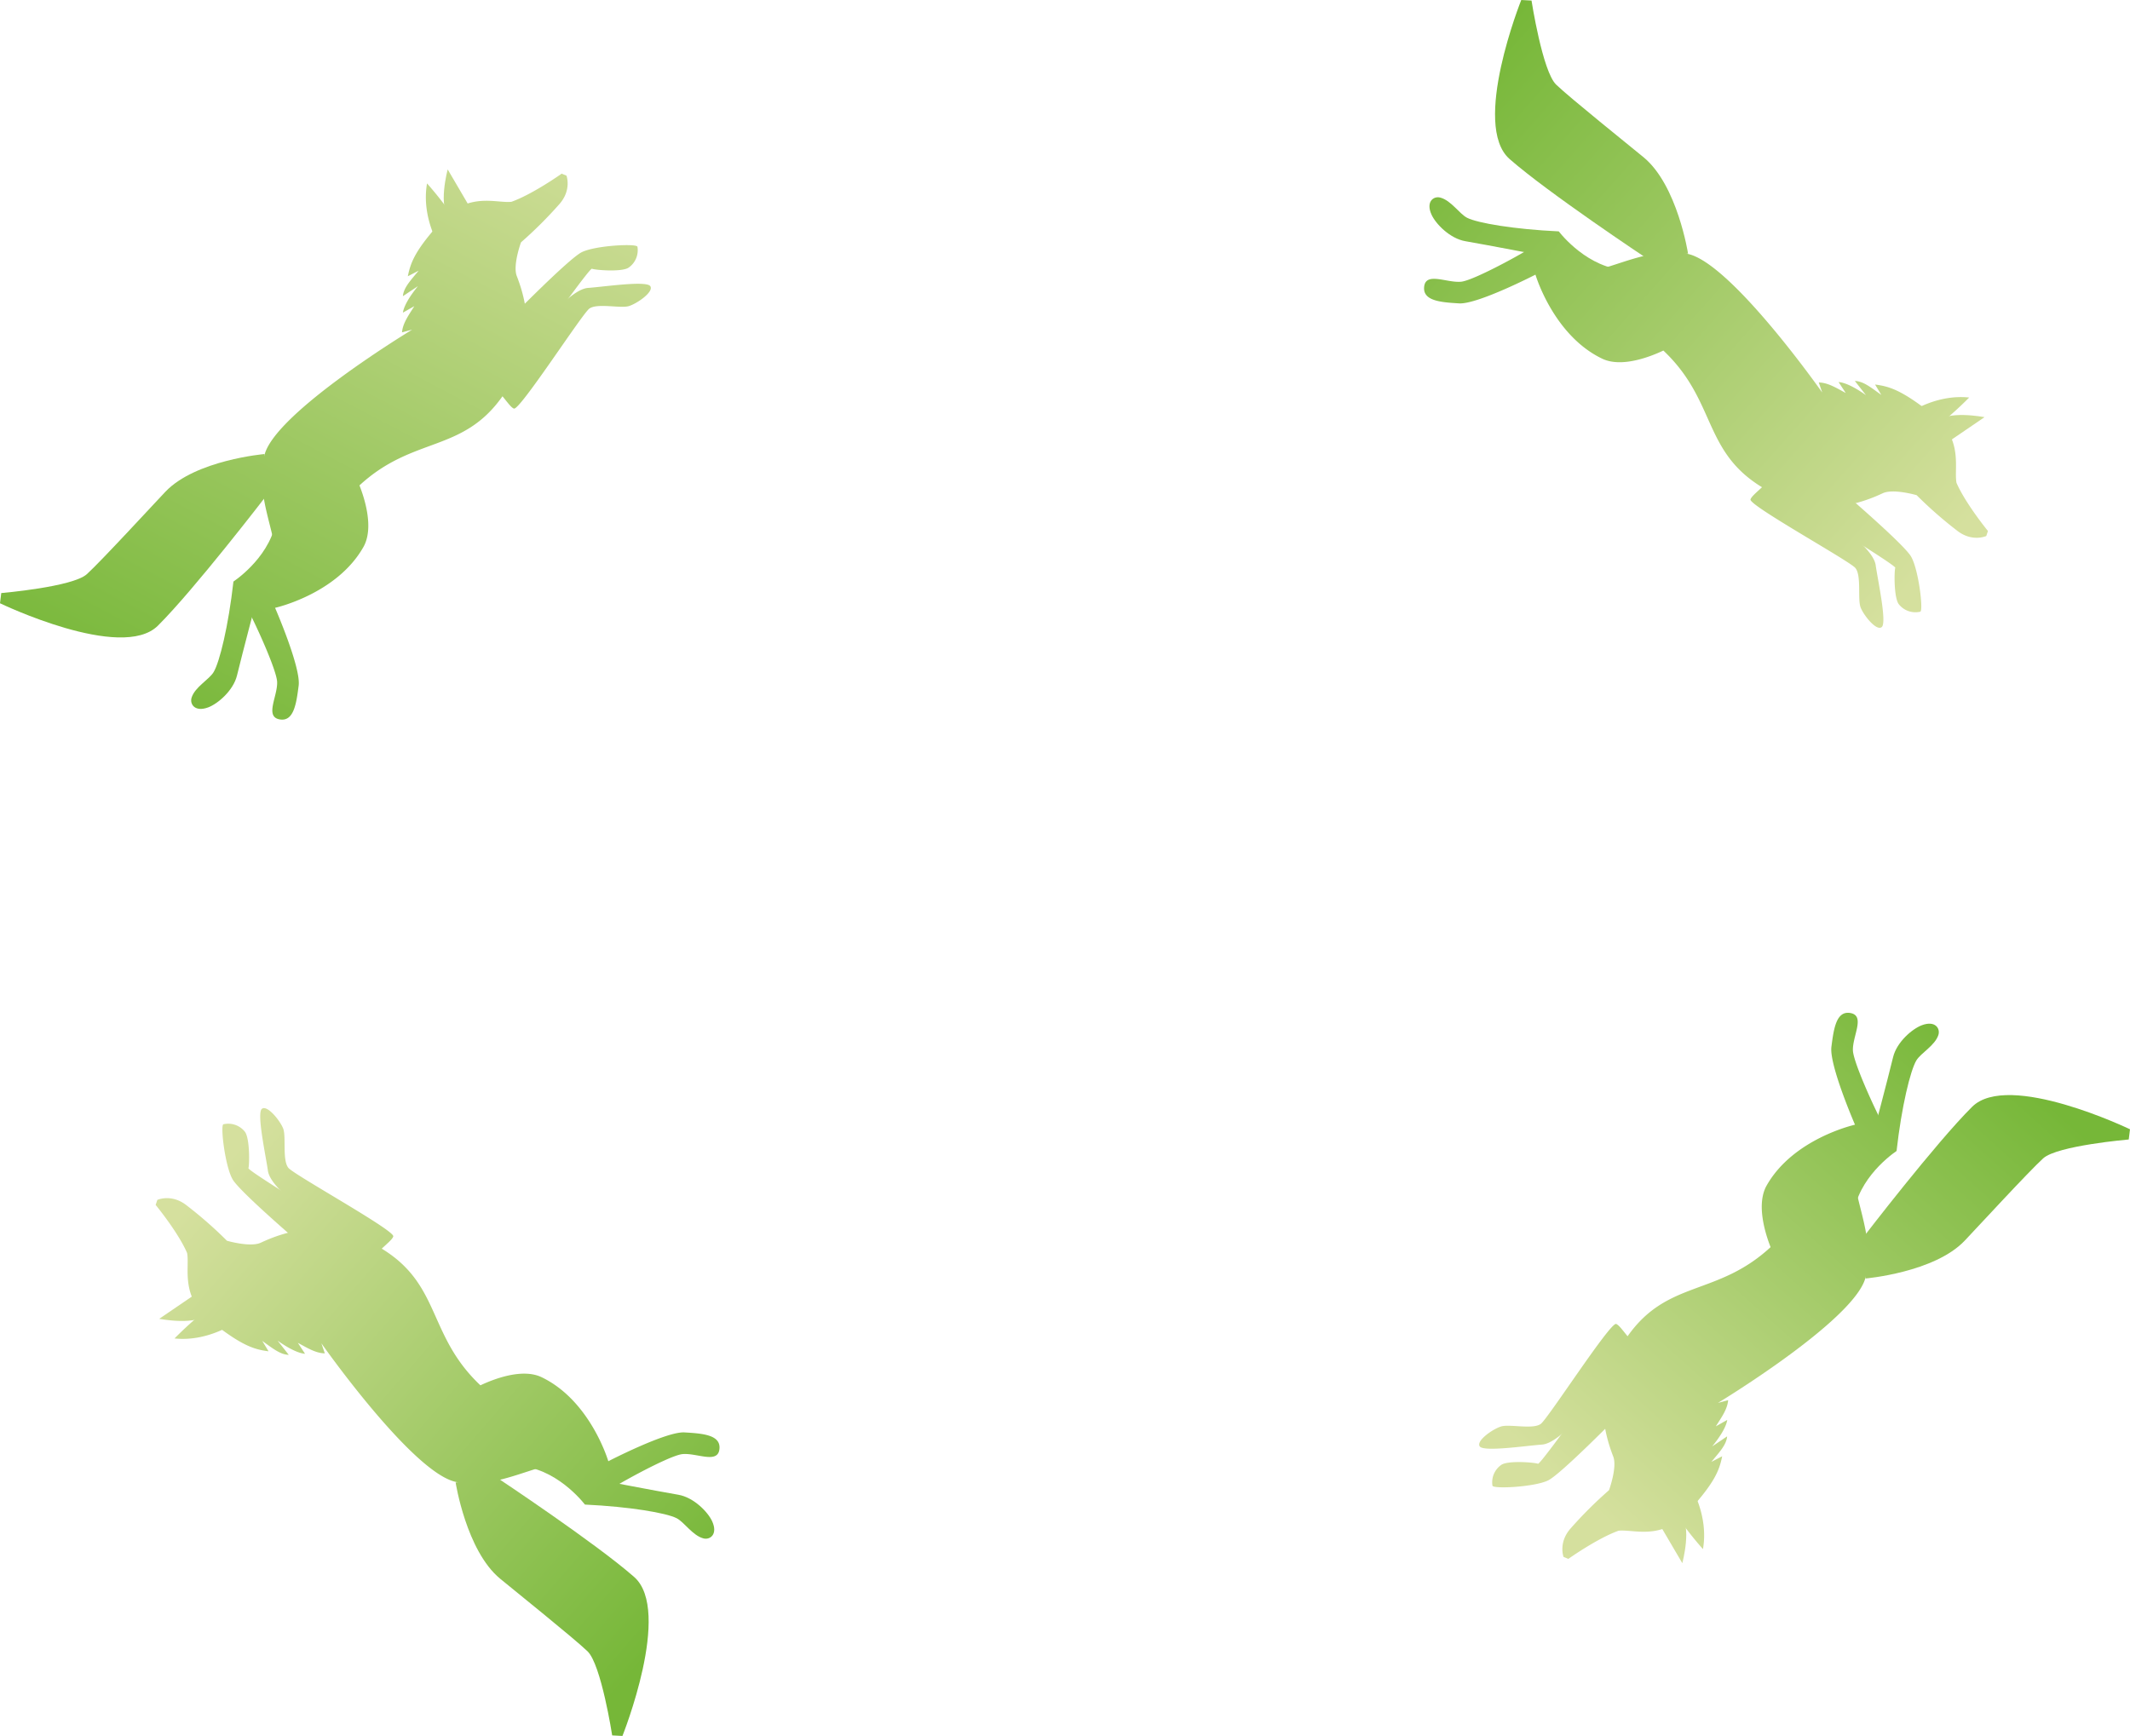 <?xml version="1.0" encoding="UTF-8"?> <svg xmlns="http://www.w3.org/2000/svg" xmlns:xlink="http://www.w3.org/1999/xlink" viewBox="0 0 848.97 692.06"><defs><style>.cls-1{fill:url(#linear-gradient);}.cls-2{fill:url(#linear-gradient-2);}.cls-3{fill:url(#linear-gradient-3);}.cls-4{fill:url(#linear-gradient-4);}.cls-5{fill:url(#linear-gradient-5);}.cls-6{fill:url(#linear-gradient-6);}.cls-7{fill:url(#linear-gradient-7);}.cls-8{fill:url(#linear-gradient-8);}.cls-9{fill:url(#linear-gradient-9);}.cls-10{fill:url(#linear-gradient-10);}.cls-11{fill:url(#linear-gradient-11);}.cls-12{fill:url(#linear-gradient-12);}.cls-13{fill:url(#linear-gradient-13);}.cls-14{fill:url(#linear-gradient-14);}.cls-15{fill:url(#linear-gradient-15);}.cls-16{fill:url(#linear-gradient-16);}.cls-17{fill:url(#linear-gradient-17);}.cls-18{fill:url(#linear-gradient-18);}.cls-19{fill:url(#linear-gradient-19);}.cls-20{fill:url(#linear-gradient-20);}.cls-21{fill:url(#linear-gradient-21);}.cls-22{fill:url(#linear-gradient-22);}.cls-23{fill:url(#linear-gradient-23);}.cls-24{fill:url(#linear-gradient-24);}</style><linearGradient id="linear-gradient" x1="71.77" y1="297.06" x2="212.42" y2="28.14" gradientUnits="userSpaceOnUse"><stop offset="0" stop-color="#76b738"></stop><stop offset="1" stop-color="#d5e09e"></stop></linearGradient><linearGradient id="linear-gradient-2" x1="67.88" y1="295.02" x2="208.53" y2="26.1" xlink:href="#linear-gradient"></linearGradient><linearGradient id="linear-gradient-3" x1="120.07" y1="322.32" x2="260.72" y2="53.4" xlink:href="#linear-gradient"></linearGradient><linearGradient id="linear-gradient-4" x1="24.37" y1="272.27" x2="165.02" y2="3.35" xlink:href="#linear-gradient"></linearGradient><linearGradient id="linear-gradient-5" x1="97.42" y1="310.47" x2="238.07" y2="41.55" xlink:href="#linear-gradient"></linearGradient><linearGradient id="linear-gradient-6" x1="64.49" y1="293.25" x2="205.14" y2="24.33" xlink:href="#linear-gradient"></linearGradient><linearGradient id="linear-gradient-7" x1="559.89" y1="52.22" x2="762.43" y2="232.25" xlink:href="#linear-gradient"></linearGradient><linearGradient id="linear-gradient-8" x1="599.58" y1="7.57" x2="802.11" y2="187.6" xlink:href="#linear-gradient"></linearGradient><linearGradient id="linear-gradient-9" x1="559.29" y1="52.9" x2="761.82" y2="232.93" xlink:href="#linear-gradient"></linearGradient><linearGradient id="linear-gradient-10" x1="590.42" y1="17.91" x2="792.96" y2="197.94" xlink:href="#linear-gradient"></linearGradient><linearGradient id="linear-gradient-11" x1="563.92" y1="47.69" x2="766.46" y2="227.72" xlink:href="#linear-gradient"></linearGradient><linearGradient id="linear-gradient-12" x1="599.08" y1="8.13" x2="801.61" y2="188.16" xlink:href="#linear-gradient"></linearGradient><linearGradient id="linear-gradient-13" x1="784.28" y1="410.92" x2="623.37" y2="590.95" xlink:href="#linear-gradient"></linearGradient><linearGradient id="linear-gradient-14" x1="820.25" y1="443.07" x2="659.35" y2="623.1" xlink:href="#linear-gradient"></linearGradient><linearGradient id="linear-gradient-15" x1="774.93" y1="402.57" x2="614.03" y2="582.6" xlink:href="#linear-gradient"></linearGradient><linearGradient id="linear-gradient-16" x1="820.82" y1="443.58" x2="659.91" y2="623.61" xlink:href="#linear-gradient"></linearGradient><linearGradient id="linear-gradient-17" x1="785.38" y1="411.91" x2="624.48" y2="591.94" xlink:href="#linear-gradient"></linearGradient><linearGradient id="linear-gradient-18" x1="820.41" y1="443.21" x2="659.5" y2="623.24" xlink:href="#linear-gradient"></linearGradient><linearGradient id="linear-gradient-19" x1="284.46" y1="629.91" x2="90.93" y2="462.25" xlink:href="#linear-gradient"></linearGradient><linearGradient id="linear-gradient-20" x1="246.81" y1="673.36" x2="53.28" y2="505.71" xlink:href="#linear-gradient"></linearGradient><linearGradient id="linear-gradient-21" x1="286.58" y1="627.46" x2="93.04" y2="459.81" xlink:href="#linear-gradient"></linearGradient><linearGradient id="linear-gradient-22" x1="253.97" y1="665.1" x2="60.44" y2="497.45" xlink:href="#linear-gradient"></linearGradient><linearGradient id="linear-gradient-23" x1="281.08" y1="633.81" x2="87.55" y2="466.15" xlink:href="#linear-gradient"></linearGradient><linearGradient id="linear-gradient-24" x1="247.18" y1="672.94" x2="53.65" y2="505.28" xlink:href="#linear-gradient"></linearGradient></defs><g id="Layer_2" data-name="Layer 2"><g id="Layer_1-2" data-name="Layer 1"><path class="cls-1" d="M110.46,203.12c-.09,15.79-14.13,26.45-17.42,28.73-2,17.77-5.51,32.09-7.88,36.06-1.77,3-7.43,5.93-8.79,10.2C75.55,280.7,77.66,284,83,282c3.9-1.47,10-6.74,11.46-12.7,2.27-9.32,7.66-29.69,7.66-29.69l23.59-21.07Z"></path><path class="cls-2" d="M187.33,82.71l-8.89-15.17s-4.07,15.08.88,19.43C183.59,85,187.33,82.71,187.33,82.71Z"></path><path class="cls-3" d="M231.83,100.56c-5.26,2.67-28.27,26.18-28.27,26.18l-4.12,15,3.07,10.83s32.31-45.95,33.43-45.44,11.7,1.42,14.56-.4a8.46,8.46,0,0,0,3.57-8.38C253.62,97,237.1,97.88,231.83,100.56Z"></path><path class="cls-4" d="M65.91,196.05c-5.12,5.4-25.69,27.77-31.31,32.86S.5,236.43.5,236.43L0,240.5s48.44,23.33,62.93,8.94,43-51.53,43-51.53l-.51-16.9S77.94,183.39,65.91,196.05Z"></path><path class="cls-5" d="M259.18,114.07c-1.57-2.27-18.47.26-24.77.71s-15.9,12.11-18.81,16.16a21.51,21.51,0,0,1-6,5.49c1.8-12.49-2.42-23.2-3.65-26.46-1.61-4.29,1.71-13.36,1.71-13.36a165.71,165.71,0,0,0,15.42-15.38c4.82-5.59,2.71-11.2,2.71-11.2l-1.92-.8s-11.49,8.17-20,11.21c-6,.69-17.11-4.08-27.76,7.59s-12.42,16.54-13.56,22.1l4.31-2.22c-3.19,3.87-6,6.78-6.27,10.16l6-4c-2.79,3.41-5.54,7.51-6,10.56l4.55-2.57c-2.39,3.78-4.61,6.86-4.91,10.44l4.06-1.09S110.36,164,105.5,181.08s7.38,36.4,3.37,43.92-12.94,14.09-12,14.81c1.35,1,13.37,26.41,13.59,32.07s-5,13.78.93,14.9c5.69,1.08,6.72-6.18,7.65-13.46s-9.4-31-9.4-31,24.57-5.44,35.21-24.25c4.26-7.52.5-19.29-1.57-24.56,21.4-19.75,41-12.84,57-35.53,2,2.44,3.5,4.56,4.57,4.91,2.34.76,27-37.5,30-39.82s12.23-.09,15.65-1C253.74,121.17,260.75,116.34,259.18,114.07Z"></path><path class="cls-6" d="M175.54,98.9S167.78,87,170.21,73.12A142.71,142.71,0,0,1,180.55,86.3C177.12,91.06,176.46,93.25,175.54,98.9Z"></path><path class="cls-7" d="M651.12,107.67c-15.76,1-27.35-12.3-29.84-15.43-17.87-.83-32.4-3.33-36.51-5.41-3.09-1.57-6.43-7-10.78-8.08-2.63-.65-5.76,1.68-3.41,6.83,1.73,3.79,7.4,9.52,13.44,10.57,9.46,1.64,30.15,5.63,30.15,5.63l22.61,22.12Z"></path><path class="cls-8" d="M776.46,176.21l14.53-9.9s-15.31-3-19.32,2.19C773.94,172.62,776.46,176.21,776.46,176.21Z"></path><path class="cls-9" d="M761.67,221.82c-3-5.08-28-26.44-28-26.44l-15.26-3.09-10.59,3.8s48,29.11,47.59,30.27-.62,11.76,1.39,14.5a8.46,8.46,0,0,0,8.6,3C766.66,243.32,764.7,226.89,761.67,221.82Z"></path><path class="cls-10" d="M655.15,62.74c-5.73-4.74-29.44-23.74-34.9-29S610.43.22,610.43.22L606.34,0s-20,49.91-4.66,63.39S656,102.76,656,102.76l16.82-1.66S668.6,73.89,655.15,62.74Z"></path><path class="cls-11" d="M750,250c2.16-1.72-1.51-18.41-2.39-24.66s-13.15-15-17.39-17.67a21.53,21.53,0,0,1-5.88-5.62c12.58.95,23-4,26.15-5.44,4.17-1.9,13.44.8,13.44.8a166.38,166.38,0,0,0,16.39,14.34c5.9,4.44,11.36,1.94,11.36,1.94l.67-2s-8.93-10.91-12.54-19.21c-1.1-6,2.91-17.34-9.45-27.18s-17.35-11.27-23-12l2.5,4.15c-4.07-2.92-7.17-5.48-10.56-5.57l4.44,5.66c-3.59-2.55-7.86-5-10.93-5.23l2.87,4.37c-3.94-2.13-7.15-4.13-10.75-4.2l1.36,4s-36.2-51.57-53.59-55.26-35.81,9.83-43.59,6.34-14.93-12-15.58-11c-.94,1.42-25.45,15.14-31.08,15.74s-14.09-4-14.8,1.93c-.7,5.75,6.62,6.29,13.94,6.72S612,109.49,612,109.49s7.09,24.15,26.59,33.5c7.78,3.73,19.28-.82,24.39-3.24,21.16,20,15.59,40,39.32,54.49-2.3,2.15-4.32,3.81-4.59,4.89-.6,2.39,39.24,24.36,41.76,27.27s.91,12.2,2.06,15.56C742.59,245.07,747.89,251.73,750,250Z"></path><path class="cls-12" d="M759.51,165.54s11.32-8.55,25.36-7.06a145.94,145.94,0,0,1-12.45,11.21C767.44,166.58,765.21,166.07,759.51,165.54Z"></path><path class="cls-13" d="M738.51,487.58c.08-15.79,14.12-26.46,17.42-28.73,2-17.77,5.51-32.1,7.87-36.06,1.77-3,7.44-5.93,8.8-10.2.82-2.59-1.29-5.87-6.59-3.87-3.9,1.47-10,6.74-11.46,12.7-2.27,9.32-7.66,29.69-7.66,29.69l-23.6,21.06Z"></path><path class="cls-14" d="M661.63,608l8.9,15.17s4.07-15.07-.88-19.42C665.38,605.72,661.63,608,661.63,608Z"></path><path class="cls-15" d="M617.13,590.14c5.27-2.68,28.28-26.18,28.28-26.18l4.12-15-3.07-10.83S614.15,584.05,613,583.55s-11.7-1.42-14.56.4a8.45,8.45,0,0,0-3.57,8.37C595.34,593.66,611.86,592.81,617.13,590.14Z"></path><path class="cls-16" d="M783.06,494.64c5.12-5.39,25.69-27.76,31.31-32.85s34.1-7.52,34.1-7.52l.5-4.07s-48.45-23.33-62.93-8.95-43,51.54-43,51.54l.51,16.9S771,507.31,783.06,494.64Z"></path><path class="cls-17" d="M589.79,576.63c1.57,2.26,18.47-.27,24.77-.72s15.9-12.1,18.81-16.15a21.48,21.48,0,0,1,6-5.49c-1.79,12.49,2.43,23.2,3.65,26.46,1.62,4.29-1.7,13.35-1.7,13.35a167.19,167.19,0,0,0-15.42,15.38c-4.83,5.59-2.71,11.21-2.71,11.21l1.92.8s11.49-8.17,20-11.22c6-.69,17.1,4.09,27.76-7.58s12.42-16.55,13.55-22.1l-4.3,2.22c3.19-3.87,6-6.79,6.27-10.16l-5.95,4c2.79-3.42,5.54-7.51,6-10.56l-4.56,2.57c2.4-3.78,4.62-6.86,4.92-10.44l-4.06,1.09s53.9-32.63,58.75-49.72-7.38-36.4-3.36-43.93,12.94-14.09,12-14.8c-1.35-1-13.38-26.42-13.6-32.07s5-13.78-.92-14.9c-5.69-1.08-6.72,6.18-7.65,13.46s9.4,31.05,9.4,31.05-24.57,5.43-35.22,24.25c-4.25,7.51-.49,19.29,1.58,24.56-21.4,19.75-41,12.83-57,35.53-2-2.44-3.51-4.56-4.57-4.91-2.35-.76-27,37.5-30,39.82s-12.23.08-15.66,1C595.23,569.52,588.22,574.36,589.79,576.63Z"></path><path class="cls-18" d="M673.42,591.8s7.77,11.87,5.34,25.77a143.31,143.31,0,0,1-10.35-13.17C671.85,599.63,672.51,597.45,673.42,591.8Z"></path><path class="cls-19" d="M203.31,584.39c15.76-1,27.35,12.3,29.84,15.43,17.87.84,32.4,3.33,36.51,5.42,3.09,1.56,6.43,7,10.78,8.08,2.63.64,5.76-1.69,3.41-6.84-1.73-3.79-7.4-9.52-13.44-10.57-9.46-1.63-30.15-5.63-30.15-5.63l-22.61-22.11Z"></path><path class="cls-20" d="M78,515.85l-14.53,9.91s15.31,3,19.32-2.2C80.49,519.44,78,515.85,78,515.85Z"></path><path class="cls-21" d="M92.76,470.25c3,5.07,28,26.43,28,26.43l15.26,3.1,10.59-3.8s-48-29.12-47.59-30.27.62-11.77-1.39-14.5a8.47,8.47,0,0,0-8.6-3C87.77,448.75,89.73,465.17,92.76,470.25Z"></path><path class="cls-22" d="M199.28,629.32c5.73,4.74,29.44,23.75,34.9,29S244,691.84,244,691.84l4.09.22s20-49.91,4.66-63.39-54.33-39.36-54.33-39.36L181.6,591S185.83,618.17,199.28,629.32Z"></path><path class="cls-23" d="M104.39,442.05c-2.16,1.72,1.51,18.41,2.39,24.66s13.15,15,17.39,17.68a21.38,21.38,0,0,1,5.88,5.61c-12.58-.94-23,4-26.15,5.44-4.17,1.9-13.44-.8-13.44-.8A166.38,166.38,0,0,0,74.07,480.3c-5.9-4.43-11.36-1.94-11.36-1.94l-.67,2S71,491.24,74.58,499.53c1.1,6-2.91,17.34,9.45,27.18s17.35,11.28,23,12l-2.5-4.14c4.07,2.92,7.17,5.47,10.56,5.56l-4.44-5.66c3.59,2.55,7.86,5,10.93,5.23l-2.87-4.37c3.94,2.13,7.15,4.14,10.75,4.2l-1.36-4s36.2,51.57,53.59,55.25,35.81-9.83,43.59-6.34,14.93,12,15.58,11c.94-1.41,25.45-15.13,31.08-15.73s14.09,4,14.8-1.93c.7-5.76-6.62-6.3-13.94-6.73s-30.34,11.49-30.34,11.49-7.09-24.15-26.59-33.5c-7.78-3.73-19.28.82-24.39,3.24-21.16-20-15.59-40-39.32-54.49,2.3-2.15,4.32-3.8,4.59-4.89.6-2.39-39.24-24.36-41.76-27.27s-.91-12.2-2.06-15.55C111.84,447,106.54,440.33,104.39,442.05Z"></path><path class="cls-24" d="M94.92,526.52s-11.32,8.55-25.36,7.07A145.18,145.18,0,0,1,82,522.37C87,525.48,89.22,526,94.92,526.52Z"></path></g></g></svg> 